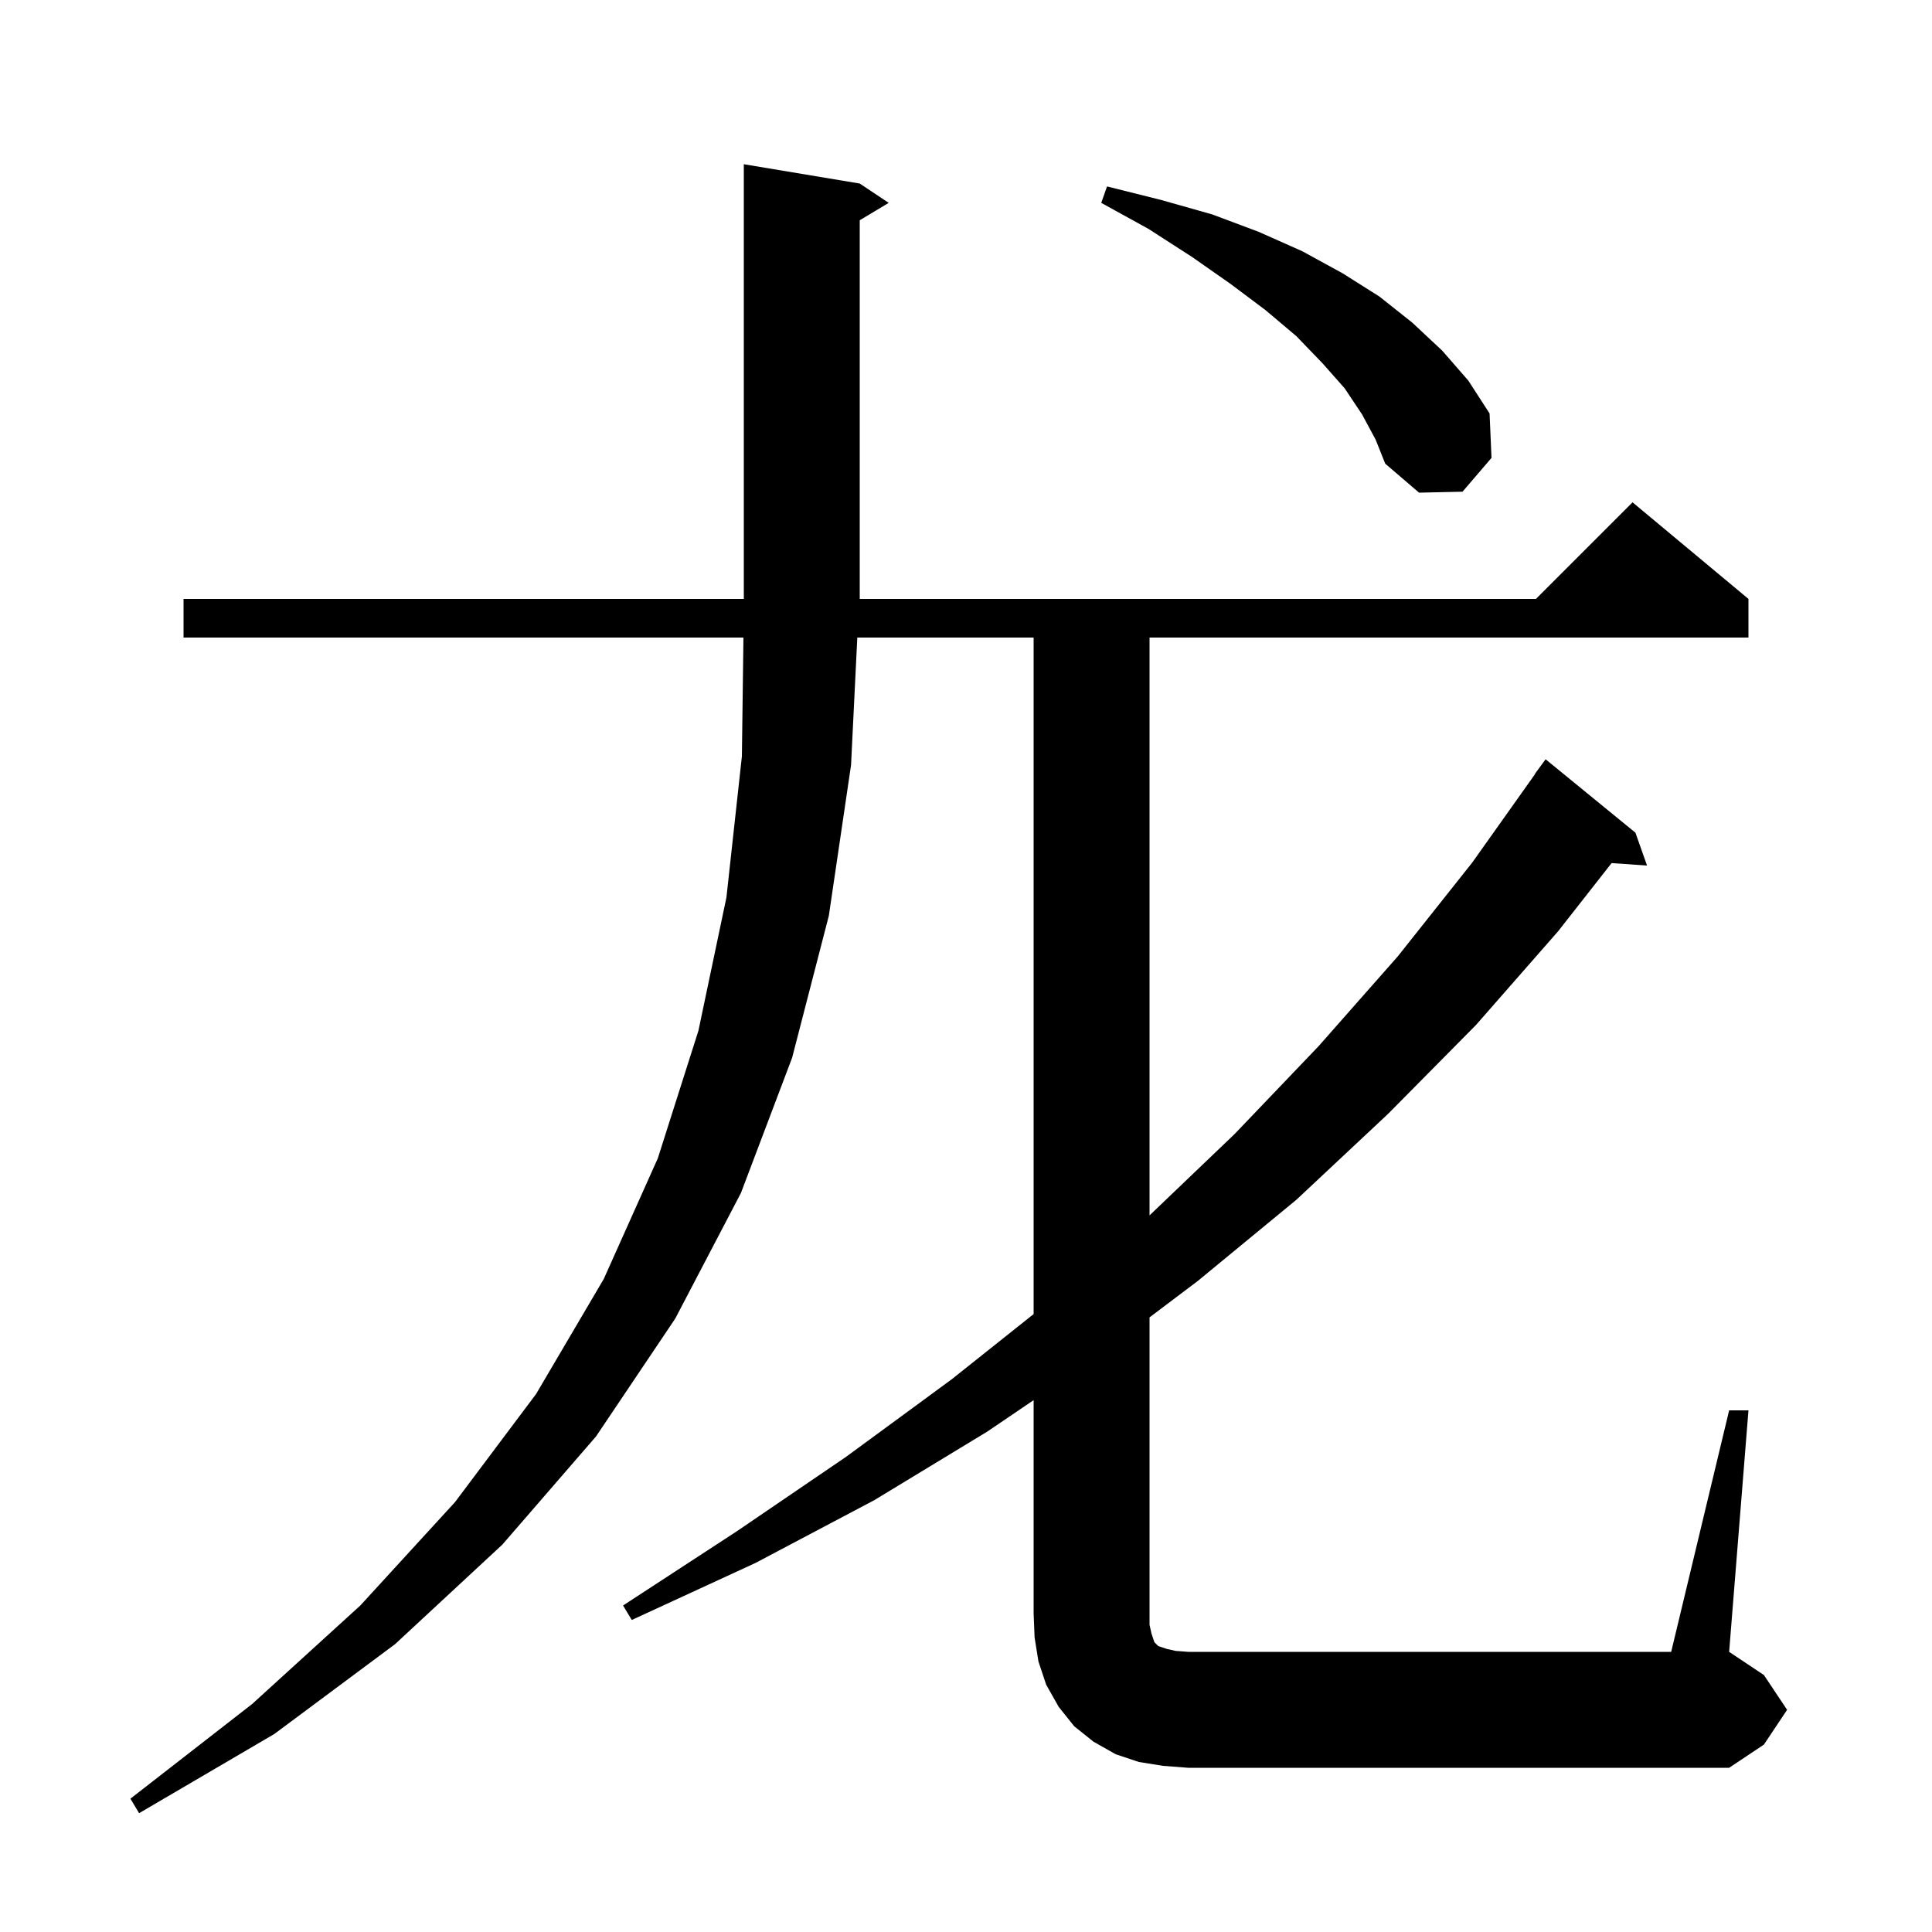 <svg xmlns="http://www.w3.org/2000/svg" xmlns:xlink="http://www.w3.org/1999/xlink" version="1.1" baseProfile="full" viewBox="0 0 200 200" width="200" height="200">
<g fill="black">
<path d="M 120.4 182.8 L 117.9 182.4 L 115.5 181.6 L 113.2 180.3 L 111.2 178.7 L 109.6 176.7 L 108.3 174.4 L 107.5 172.0 L 107.1 169.5 L 107.0 167.0 L 107.0 144.943 L 102.2 148.2 L 90.5 155.3 L 78.2 161.8 L 65.4 167.7 L 64.5 166.2 L 76.3 158.5 L 87.6 150.8 L 98.5 142.8 L 107.0 136.033 L 107.0 66.0 L 88.748 66.0 L 88.1 79.2 L 85.8 94.8 L 82.0 109.5 L 76.7 123.5 L 69.9 136.5 L 61.7 148.7 L 52.0 159.9 L 40.9 170.2 L 28.4 179.5 L 14.4 187.7 L 13.5 186.2 L 26.1 176.4 L 37.3 166.2 L 47.1 155.5 L 55.5 144.3 L 62.5 132.4 L 68.1 119.9 L 72.3 106.7 L 75.2 92.9 L 76.8 78.3 L 76.961 66.0 L 19.0 66.0 L 19.0 62.0 L 77.0 62.0 L 77.0 17.0 L 89.0 19.0 L 92.0 21.0 L 89.0 22.8 L 89.0 62.0 L 159.0 62.0 L 169.0 52.0 L 181.0 62.0 L 181.0 66.0 L 119.0 66.0 L 119.0 125.817 L 127.8 117.4 L 136.5 108.3 L 144.7 99.0 L 152.4 89.3 L 158.923 80.113 L 158.9 80.1 L 160.0 78.6 L 169.3 86.2 L 170.5 89.6 L 166.832 89.347 L 161.3 96.4 L 152.8 106.1 L 143.7 115.3 L 134.2 124.2 L 124.0 132.6 L 119.0 136.374 L 119.0 168.2 L 119.2 169.1 L 119.5 170.0 L 119.9 170.4 L 120.8 170.7 L 121.7 170.9 L 123.0 171.0 L 173.0 171.0 L 179.0 146.0 L 181.0 146.0 L 179.0 171.0 L 182.6 173.4 L 185.0 177.0 L 182.6 180.6 L 179.0 183.0 L 123.0 183.0 Z M 141.0 42.9 L 139.2 40.2 L 136.9 37.6 L 134.2 34.8 L 131.0 32.1 L 127.4 29.4 L 123.4 26.6 L 118.9 23.7 L 114.0 21.0 L 114.6 19.3 L 120.2 20.7 L 125.5 22.2 L 130.3 24.0 L 134.8 26.0 L 139.0 28.3 L 142.8 30.7 L 146.2 33.4 L 149.3 36.3 L 152.0 39.4 L 154.2 42.8 L 154.4 47.4 L 151.4 50.9 L 146.9 51.0 L 143.4 48.0 L 142.4 45.5 Z " />
</g>
</svg>
